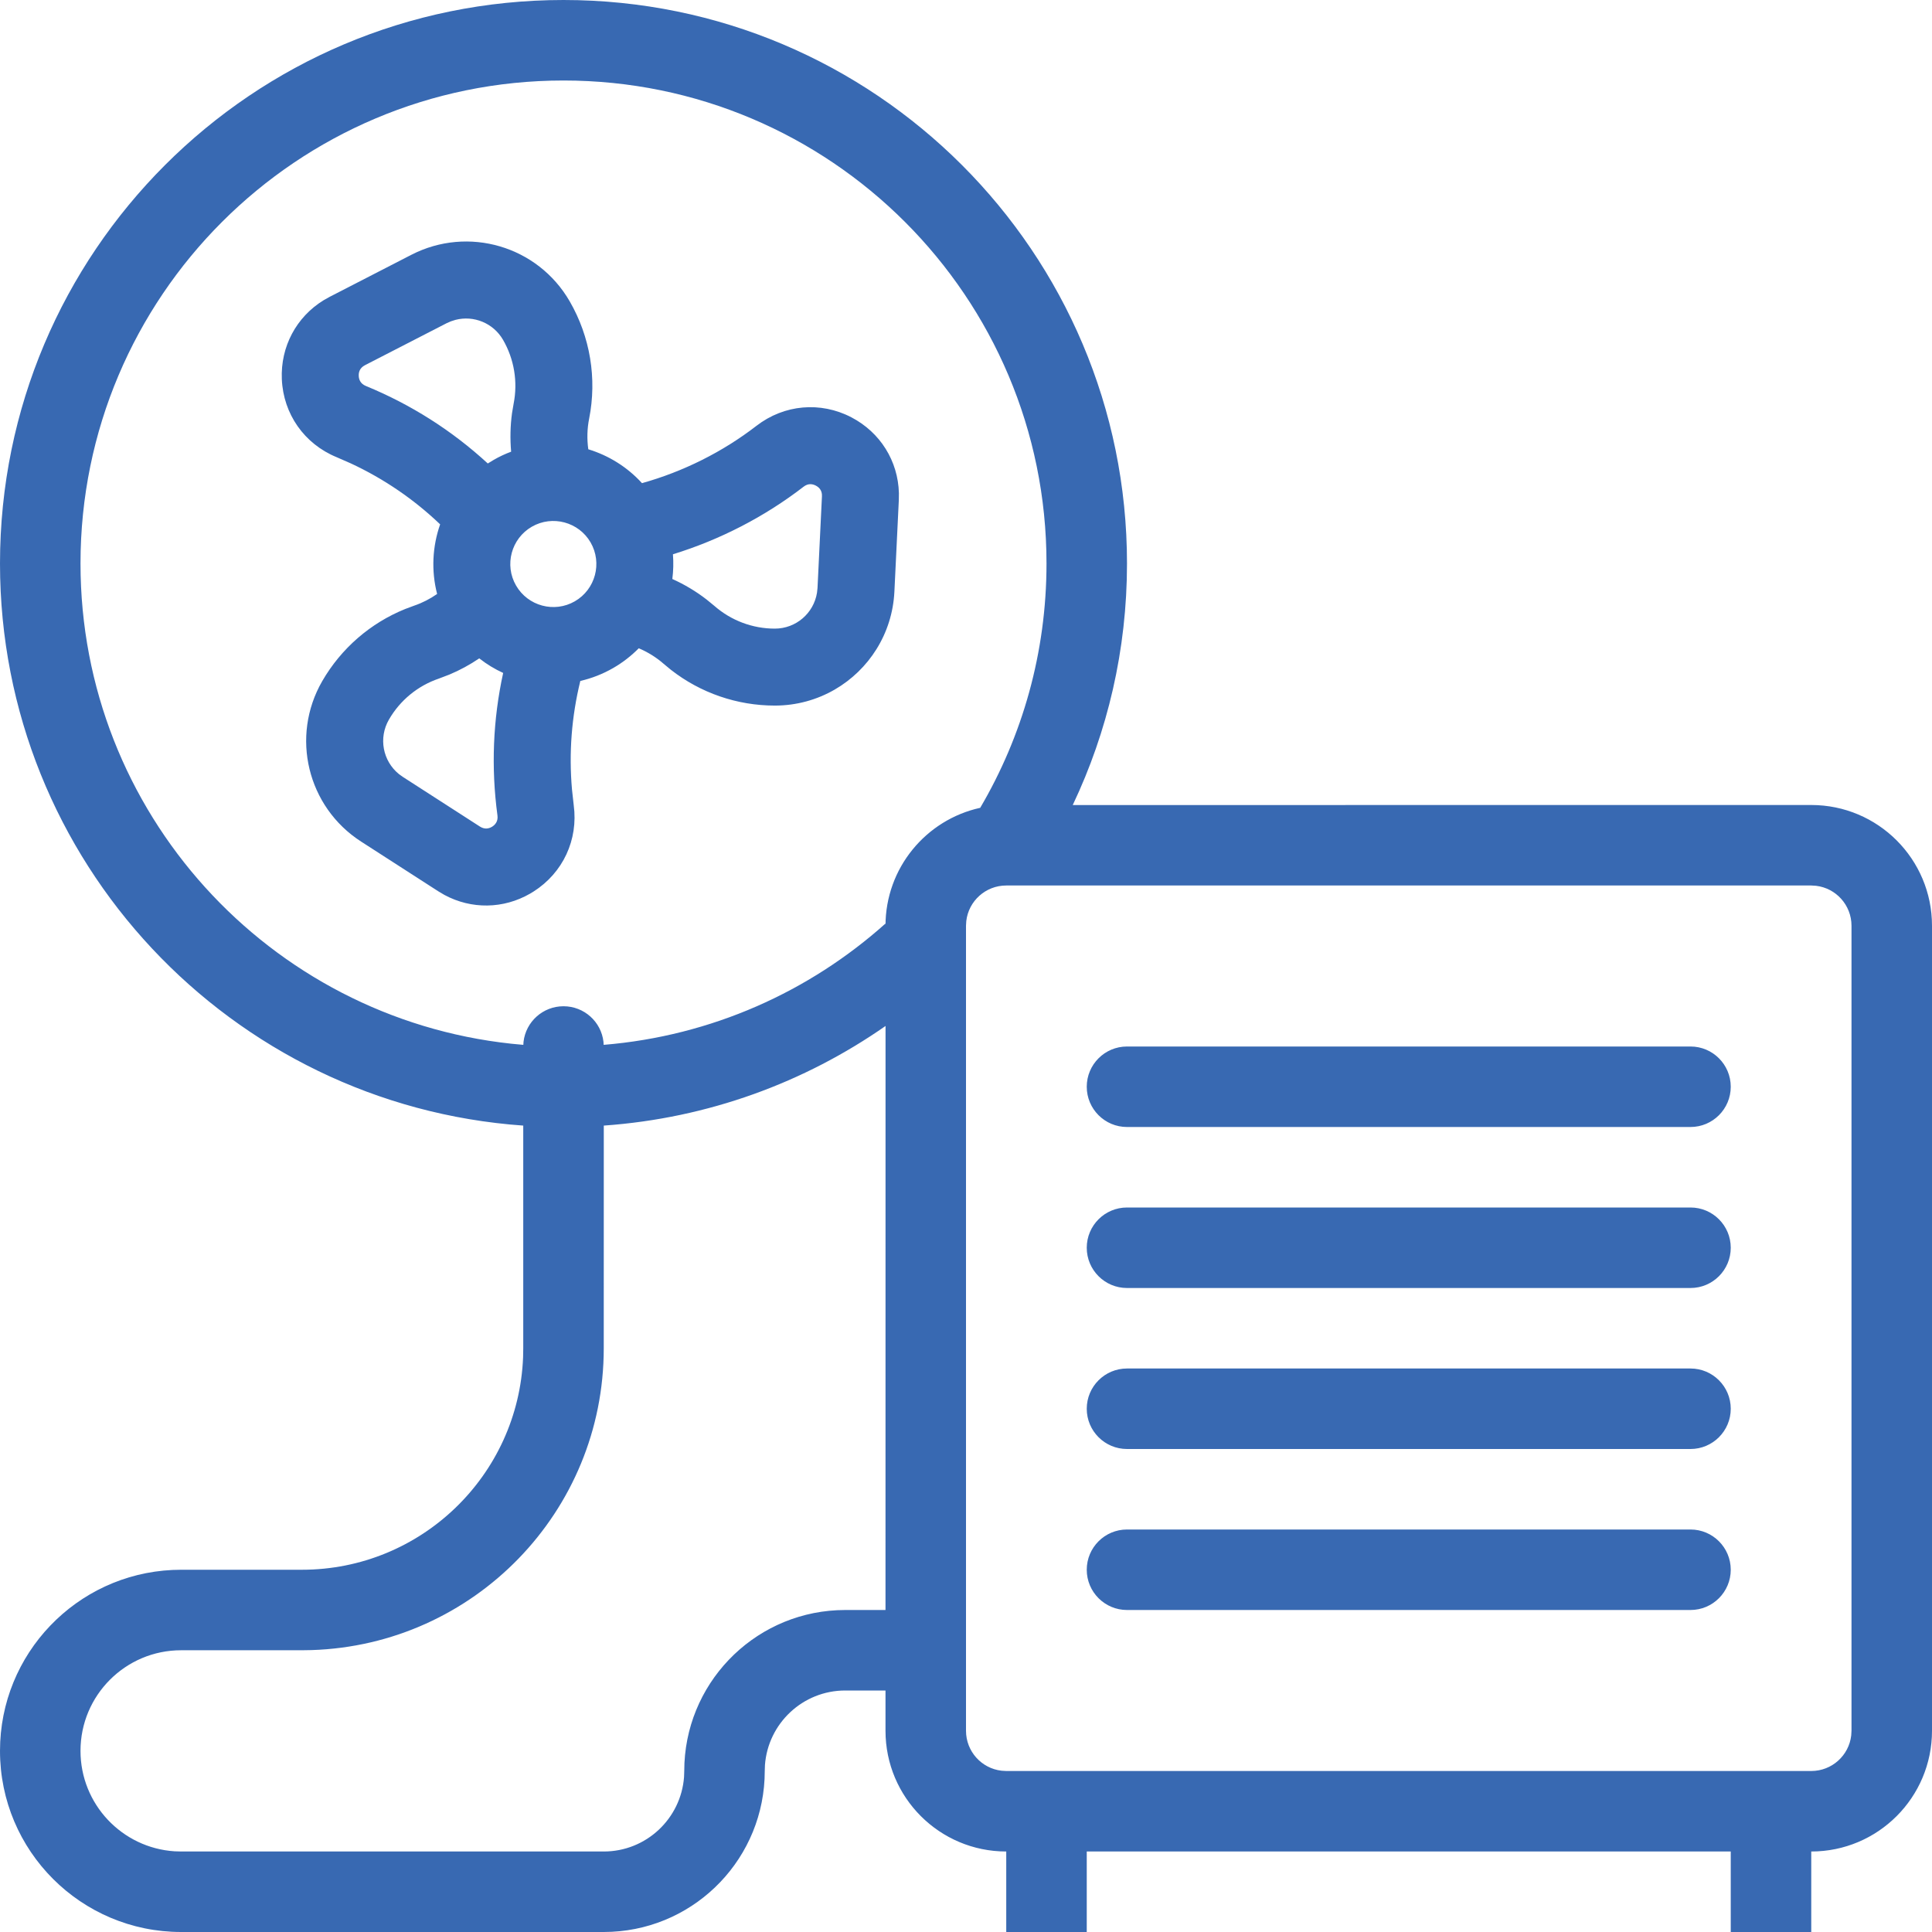 <?xml version="1.0" encoding="UTF-8"?>
<svg width="48px" height="48px" viewBox="0 0 48 48" version="1.1" xmlns="http://www.w3.org/2000/svg" xmlns:xlink="http://www.w3.org/1999/xlink">
    <title>😀-Streamline-line/chauffage-pompe</title>
    <g id="😀-Streamline-line/chauffage-pompe" stroke="none" stroke-width="1" fill="none" fill-rule="evenodd">
        <path d="M14,0 C21.732,0 28,6.268 28,14 C28,16.148 27.516,18.182 26.652,20.001 L45,20 C46.657,20 48,21.343 48,23 L48,43 C48,44.657 46.657,46 45,46 L45,48 L43,48 L43,46 L27,46 L27,48 L25,48 L25,46 C23.343,46 22,44.657 22,43 L22,42 L21,42 C19.946,42 19.082,42.816 19.005,43.851 L19,44 C19,46.142 17.316,47.891 15.2,47.995 L15,48 L4.5,48 C2.015,48 0,45.985 0,43.5 C0,41.086 1.901,39.116 4.288,39.005 L4.5,39 L7.5,39 C10.463,39 12.88,36.656 12.996,33.721 L13,33.5 L13,27.965 C5.735,27.452 0,21.396 0,14 C0,6.268 6.268,0 14,0 Z M22.001,25.49 C19.99,26.893 17.593,27.782 15.001,27.965 L15,33.5 C15,37.561 11.773,40.868 7.743,40.996 L7.5,41 L4.5,41 C3.119,41 2,42.119 2,43.5 C2,44.825 3.032,45.91 4.336,45.995 L4.5,46 L15,46 C16.054,46 16.918,45.184 16.995,44.149 L17,44 C17,41.858 18.684,40.109 20.8,40.005 L21,40 L22,40 L22.001,25.49 Z M45,22 L25,22 C24.487,22 24.064,22.386 24.007,22.883 L24,23 L24,43 C24,43.513 24.386,43.936 24.883,43.993 L25,44 L45,44 C45.513,44 45.936,43.614 45.993,43.117 L46,43 L46,23 C46,22.487 45.614,22.064 45.117,22.007 L45,22 Z M42,38 C42.552,38 43,38.448 43,39 C43,39.552 42.552,40 42,40 L28,40 C27.448,40 27,39.552 27,39 C27,38.448 27.448,38 28,38 L42,38 Z M42,34 C42.552,34 43,34.448 43,35 C43,35.552 42.552,36 42,36 L28,36 C27.448,36 27,35.552 27,35 C27,34.448 27.448,34 28,34 L42,34 Z M28,30 L42,30 C42.552,30 43,30.448 43,31 C43,31.552 42.552,32 42,32 L28,32 C27.448,32 27,31.552 27,31 C27,30.448 27.448,30 28,30 Z M28,26 L42,26 C42.552,26 43,26.448 43,27 C43,27.552 42.552,28 42,28 L28,28 C27.448,28 27,27.552 27,27 C27,26.448 27.448,26 28,26 Z M14,2 C7.373,2 2,7.373 2,14 C2,20.19 6.687,25.285 12.705,25.931 L13.002,25.959 L13.007,25.883 C13.064,25.386 13.487,25 14,25 C14.513,25 14.936,25.386 14.993,25.883 L14.998,25.959 C17.68,25.738 20.111,24.636 22.003,22.942 L22,23 C22,21.565 23.007,20.366 24.353,20.07 C25.4,18.29 26,16.215 26,14 C26,7.373 20.627,2 14,2 Z M14.155,7.488 C14.663,8.369 14.835,9.403 14.637,10.401 C14.587,10.65 14.581,10.91 14.616,11.162 C15.12,11.316 15.583,11.601 15.95,12.004 C16.978,11.716 17.953,11.229 18.796,10.578 C19.482,10.049 20.386,9.968 21.154,10.369 C21.871,10.744 22.312,11.454 22.333,12.251 L22.331,12.423 L22.221,14.7 C22.17,15.746 21.585,16.643 20.737,17.133 C20.299,17.386 19.791,17.53 19.25,17.53 C18.312,17.53 17.403,17.216 16.667,16.64 L16.487,16.491 C16.304,16.331 16.094,16.201 15.87,16.106 C15.686,16.292 15.475,16.458 15.238,16.595 C14.975,16.747 14.699,16.853 14.418,16.918 C14.201,17.803 14.131,18.706 14.211,19.615 L14.254,20.004 C14.37,20.863 13.987,21.685 13.256,22.15 L13.172,22.201 C12.507,22.585 11.713,22.596 11.041,22.234 L10.889,22.144 L8.972,20.909 C7.636,20.049 7.212,18.298 8.006,16.922 C8.476,16.109 9.202,15.48 10.068,15.13 L10.288,15.048 C10.491,14.979 10.684,14.88 10.86,14.757 C10.711,14.178 10.743,13.576 10.935,13.027 C10.281,12.403 9.538,11.896 8.718,11.514 L8.362,11.358 C7.56,11.028 7.039,10.286 7.002,9.42 C6.968,8.612 7.362,7.875 8.042,7.458 L8.192,7.374 L10.219,6.331 C11.632,5.604 13.361,6.112 14.155,7.488 Z M11.907,16.357 C11.674,16.515 11.425,16.651 11.166,16.759 L10.904,16.859 C10.38,17.037 9.939,17.399 9.663,17.878 C9.399,18.334 9.511,18.906 9.91,19.231 L10.007,19.301 L11.924,20.536 C12.05,20.617 12.16,20.581 12.23,20.537 C12.3,20.492 12.379,20.408 12.359,20.259 C12.199,19.069 12.247,17.881 12.501,16.719 C12.291,16.623 12.091,16.502 11.907,16.357 Z M19.965,12.092 C18.997,12.839 17.889,13.41 16.719,13.771 C16.735,13.977 16.73,14.182 16.704,14.385 C17.006,14.521 17.293,14.692 17.555,14.895 L17.747,15.052 C18.163,15.417 18.697,15.618 19.25,15.618 C19.777,15.618 20.216,15.235 20.298,14.727 L20.311,14.608 L20.421,12.33 C20.429,12.18 20.343,12.103 20.269,12.065 C20.195,12.026 20.083,12 19.965,12.092 Z M13.213,13.086 C12.702,13.381 12.526,14.037 12.821,14.547 C13.116,15.058 13.771,15.234 14.282,14.939 C14.793,14.644 14.968,13.989 14.674,13.478 C14.379,12.967 13.723,12.792 13.213,13.086 Z M11.316,7.947 L11.203,7.983 L11.094,8.031 L9.066,9.074 C8.931,9.145 8.909,9.256 8.913,9.339 C8.916,9.422 8.95,9.532 9.089,9.589 C10.215,10.052 11.231,10.698 12.119,11.515 L12.257,11.431 L12.257,11.431 C12.4,11.347 12.549,11.278 12.699,11.222 C12.671,10.903 12.678,10.581 12.721,10.265 L12.761,10.029 C12.868,9.486 12.775,8.924 12.499,8.445 C12.256,8.024 11.768,7.83 11.316,7.947 Z" id="Shape" fill="#3869B2"></path>
    </g>
</svg>